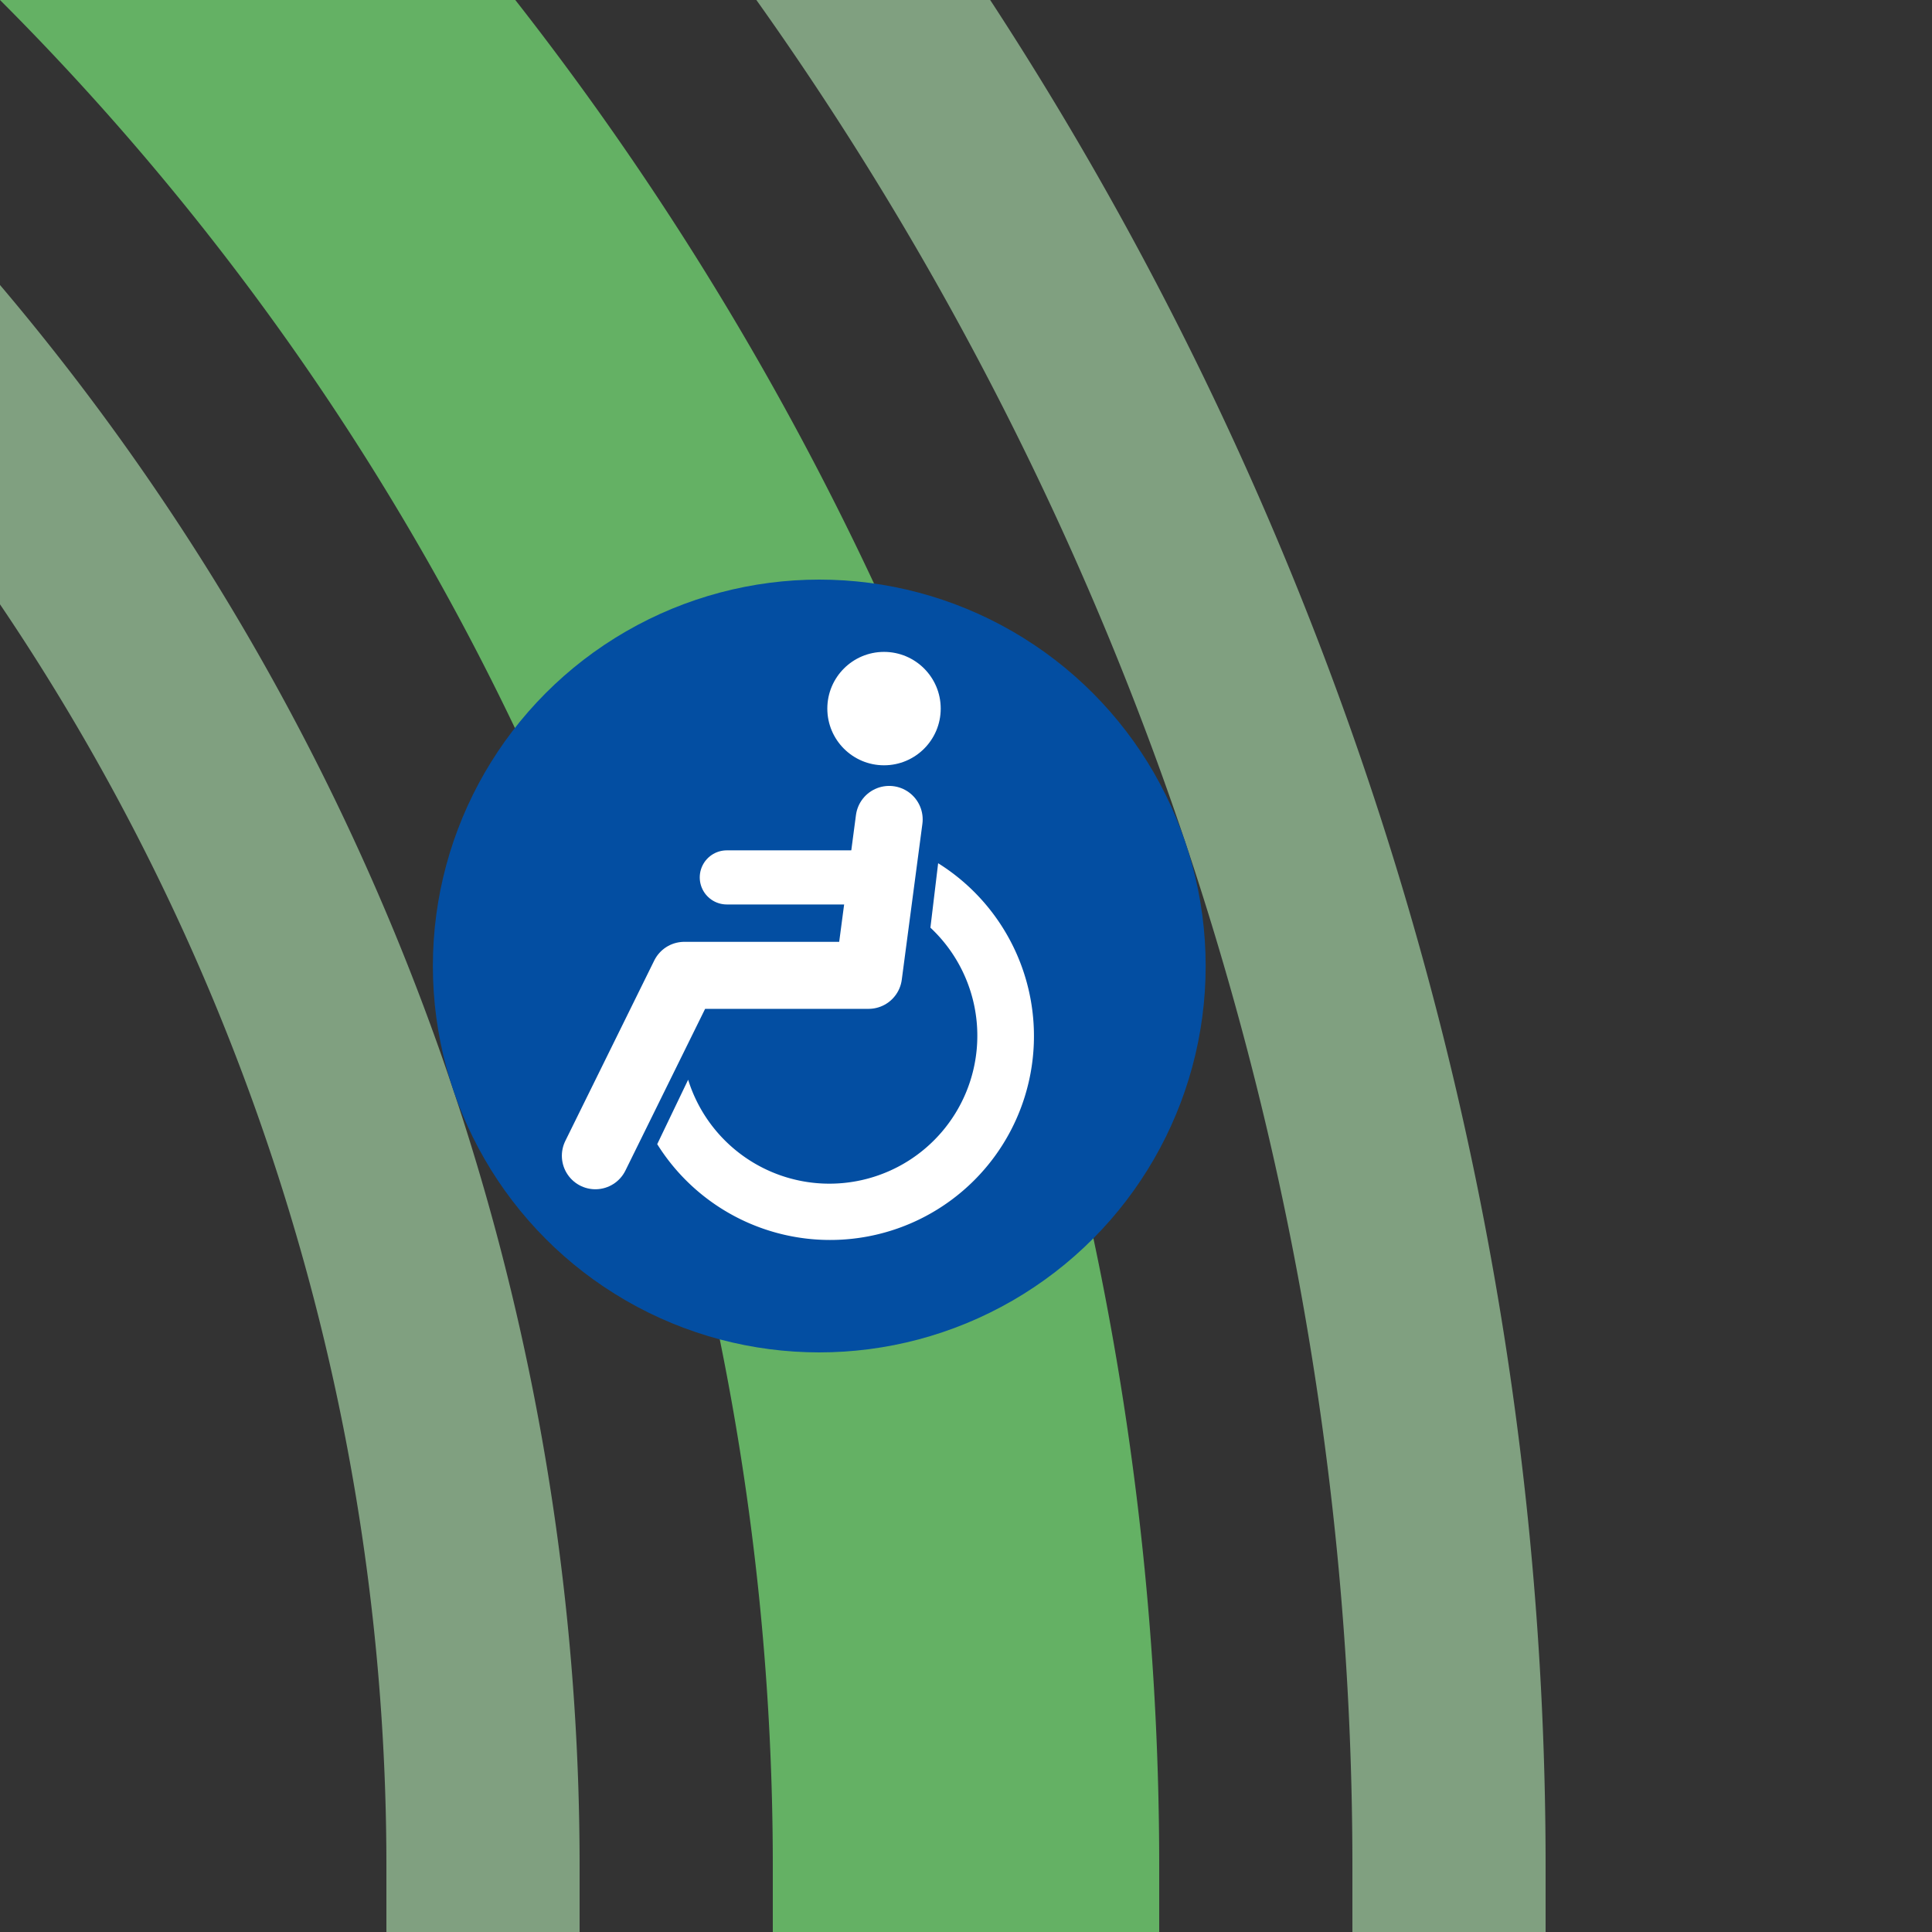 <?xml version="1.0" encoding="UTF-8"?>
<svg xmlns="http://www.w3.org/2000/svg" width="500" height="500">
 <rect width="100%" height="100%" fill="#333333" stroke="none"/>
 <title>fxhkHSTACC+4</title>
 <g fill="none">
  <path stroke="#80A080" d="M 375,500 V 482.843 A 857.843,857.843 0 0 0 -482.843,-375 m 0,250 A 607.843,607.843 0 0 1 125,482.843 V 500" stroke-width="50"/>
  <path stroke="#64B164" d="M -482.843,-250 A 732.843,732.843 0 0 1 250,482.843 V 500" stroke-width="100"/>
 </g>
 <circle fill="#034EA2" cx="212.026" cy="250" r="100"/>
 <g transform="translate(45.359,83.333)scale(.667)" fill="#FFF">
  <path d="M 199,294 A 57.4,57.4 0 1 0 293,235 l 3,-25 A 79.1,79.1 0 1 1 187,319"/>
  <circle cx="275" cy="150" r="22"/>
  <g stroke="#FFF" stroke-linecap="round" fill="none">
   <path d="M 277,193 269,253.5 H 197.5 L 163,323.5" stroke-width="26" stroke-linejoin="round"/>
   <path d="M 214,215.5 H 272" stroke-width="21"/>
  </g>
 </g>
</svg>